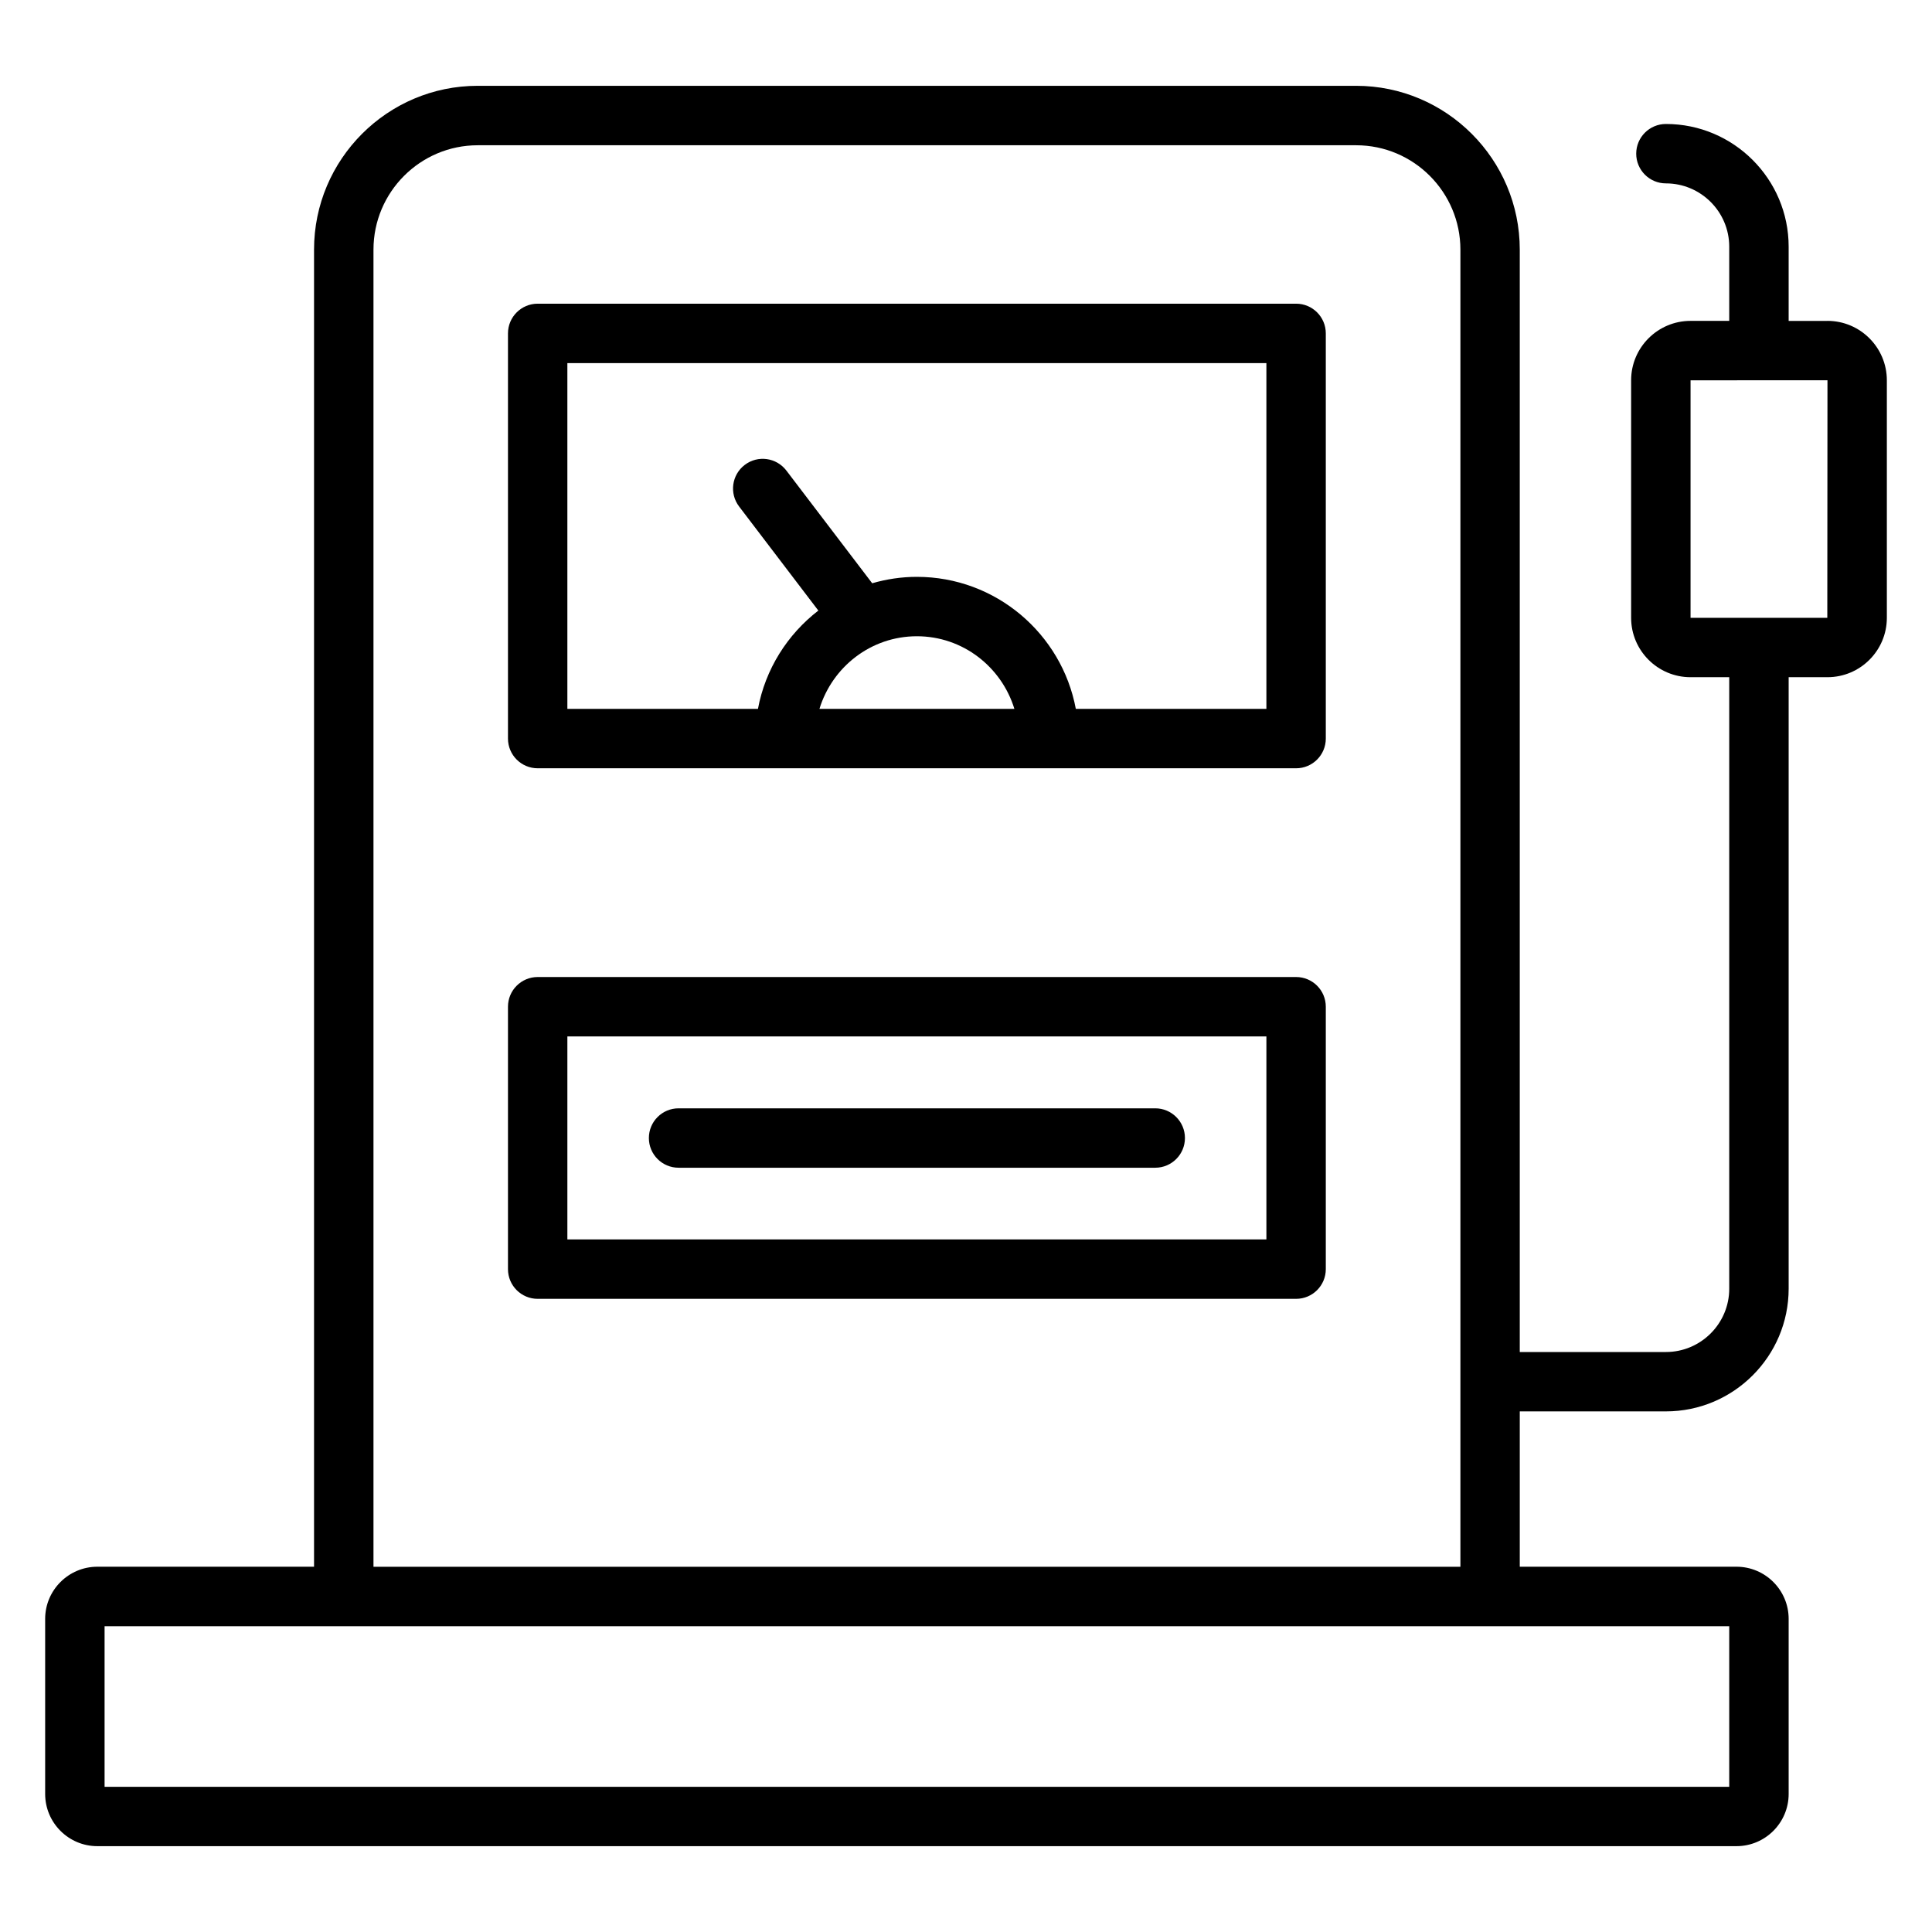 <?xml version="1.0" encoding="UTF-8"?>
<!-- Uploaded to: ICON Repo, www.svgrepo.com, Generator: ICON Repo Mixer Tools -->
<svg fill="#000000" width="800px" height="800px" version="1.1" viewBox="144 144 512 512" xmlns="http://www.w3.org/2000/svg">
 <g>
  <path d="m487.48 224.48h-200.99c-4.344 0-7.871 3.527-7.871 7.871v107.38c0 4.344 3.527 7.871 7.871 7.871h200.99c4.344 0 7.871-3.527 7.871-7.871v-107.38c0-4.344-3.519-7.871-7.871-7.871zm-100.5 88.133c12.211 0 22.441 8.148 25.844 19.246h-51.664c3.402-11.098 13.621-19.246 25.82-19.246zm92.633 19.25h-50.508c-3.715-19.883-21.176-34.992-42.133-34.992-4.109 0-8.07 0.613-11.832 1.699l-22.75-29.875c-2.637-3.449-7.559-4.133-11.027-1.488-3.457 2.629-4.125 7.574-1.488 11.027l20.996 27.574c-8.188 6.312-14.035 15.492-16.004 26.047h-50.508v-91.633h185.25v91.641z"/>
  <path d="m628.3 229.04h-10.289v-19.664c0-17.934-14.594-32.52-32.527-32.52-4.344 0-7.871 3.527-7.871 7.871s3.527 7.871 7.871 7.871c9.25 0 16.781 7.527 16.781 16.773v19.664h-10.258c-8.684 0-15.742 7.062-15.742 15.734v62.961c0 8.676 7.062 15.734 15.742 15.734h10.258v162.06c0 9.25-7.535 16.773-16.781 16.773h-38.73v-292.15c0-23.93-19.461-43.406-43.375-43.406h-232.78c-23.914 0-43.375 19.477-43.375 43.406v349.05h-57.434c-7.621 0.008-13.824 6.211-13.824 13.824v46.391c0 7.637 6.203 13.84 13.824 13.84h434.39c7.629 0 13.832-6.203 13.832-13.84v-46.391c0-7.621-6.203-13.824-13.832-13.824h-57.426v-41.164h38.73c17.934 0 32.527-14.594 32.527-32.52v-162.05h10.289c8.676 0 15.734-7.062 15.734-15.734v-62.961c-0.008-8.676-7.07-15.734-15.742-15.734zm-26.035 388.48h-430.55v-42.555h430.55zm-359.29-58.301v-349.06c0-15.258 12.398-27.664 27.629-27.664h232.79c15.23 0 27.629 12.406 27.629 27.664v349.05h-288.04zm385.28-251.49-36.242 0.008v-62.953l36.285-0.008z"/>
  <path d="m487.48 402.92h-200.99c-4.344 0-7.871 3.527-7.871 7.871v69.543c0 4.352 3.527 7.871 7.871 7.871h200.99c4.344 0 7.871-3.519 7.871-7.871v-69.543c0-4.344-3.519-7.871-7.871-7.871zm-7.871 69.543h-185.25v-53.797h185.25z"/>
  <path d="m323.83 453.46h126.32c4.344 0 7.871-3.519 7.871-7.871 0-4.352-3.527-7.871-7.871-7.871h-126.32c-4.344 0-7.871 3.519-7.871 7.871 0 4.352 3.527 7.871 7.871 7.871z"/>
 </g>
</svg>